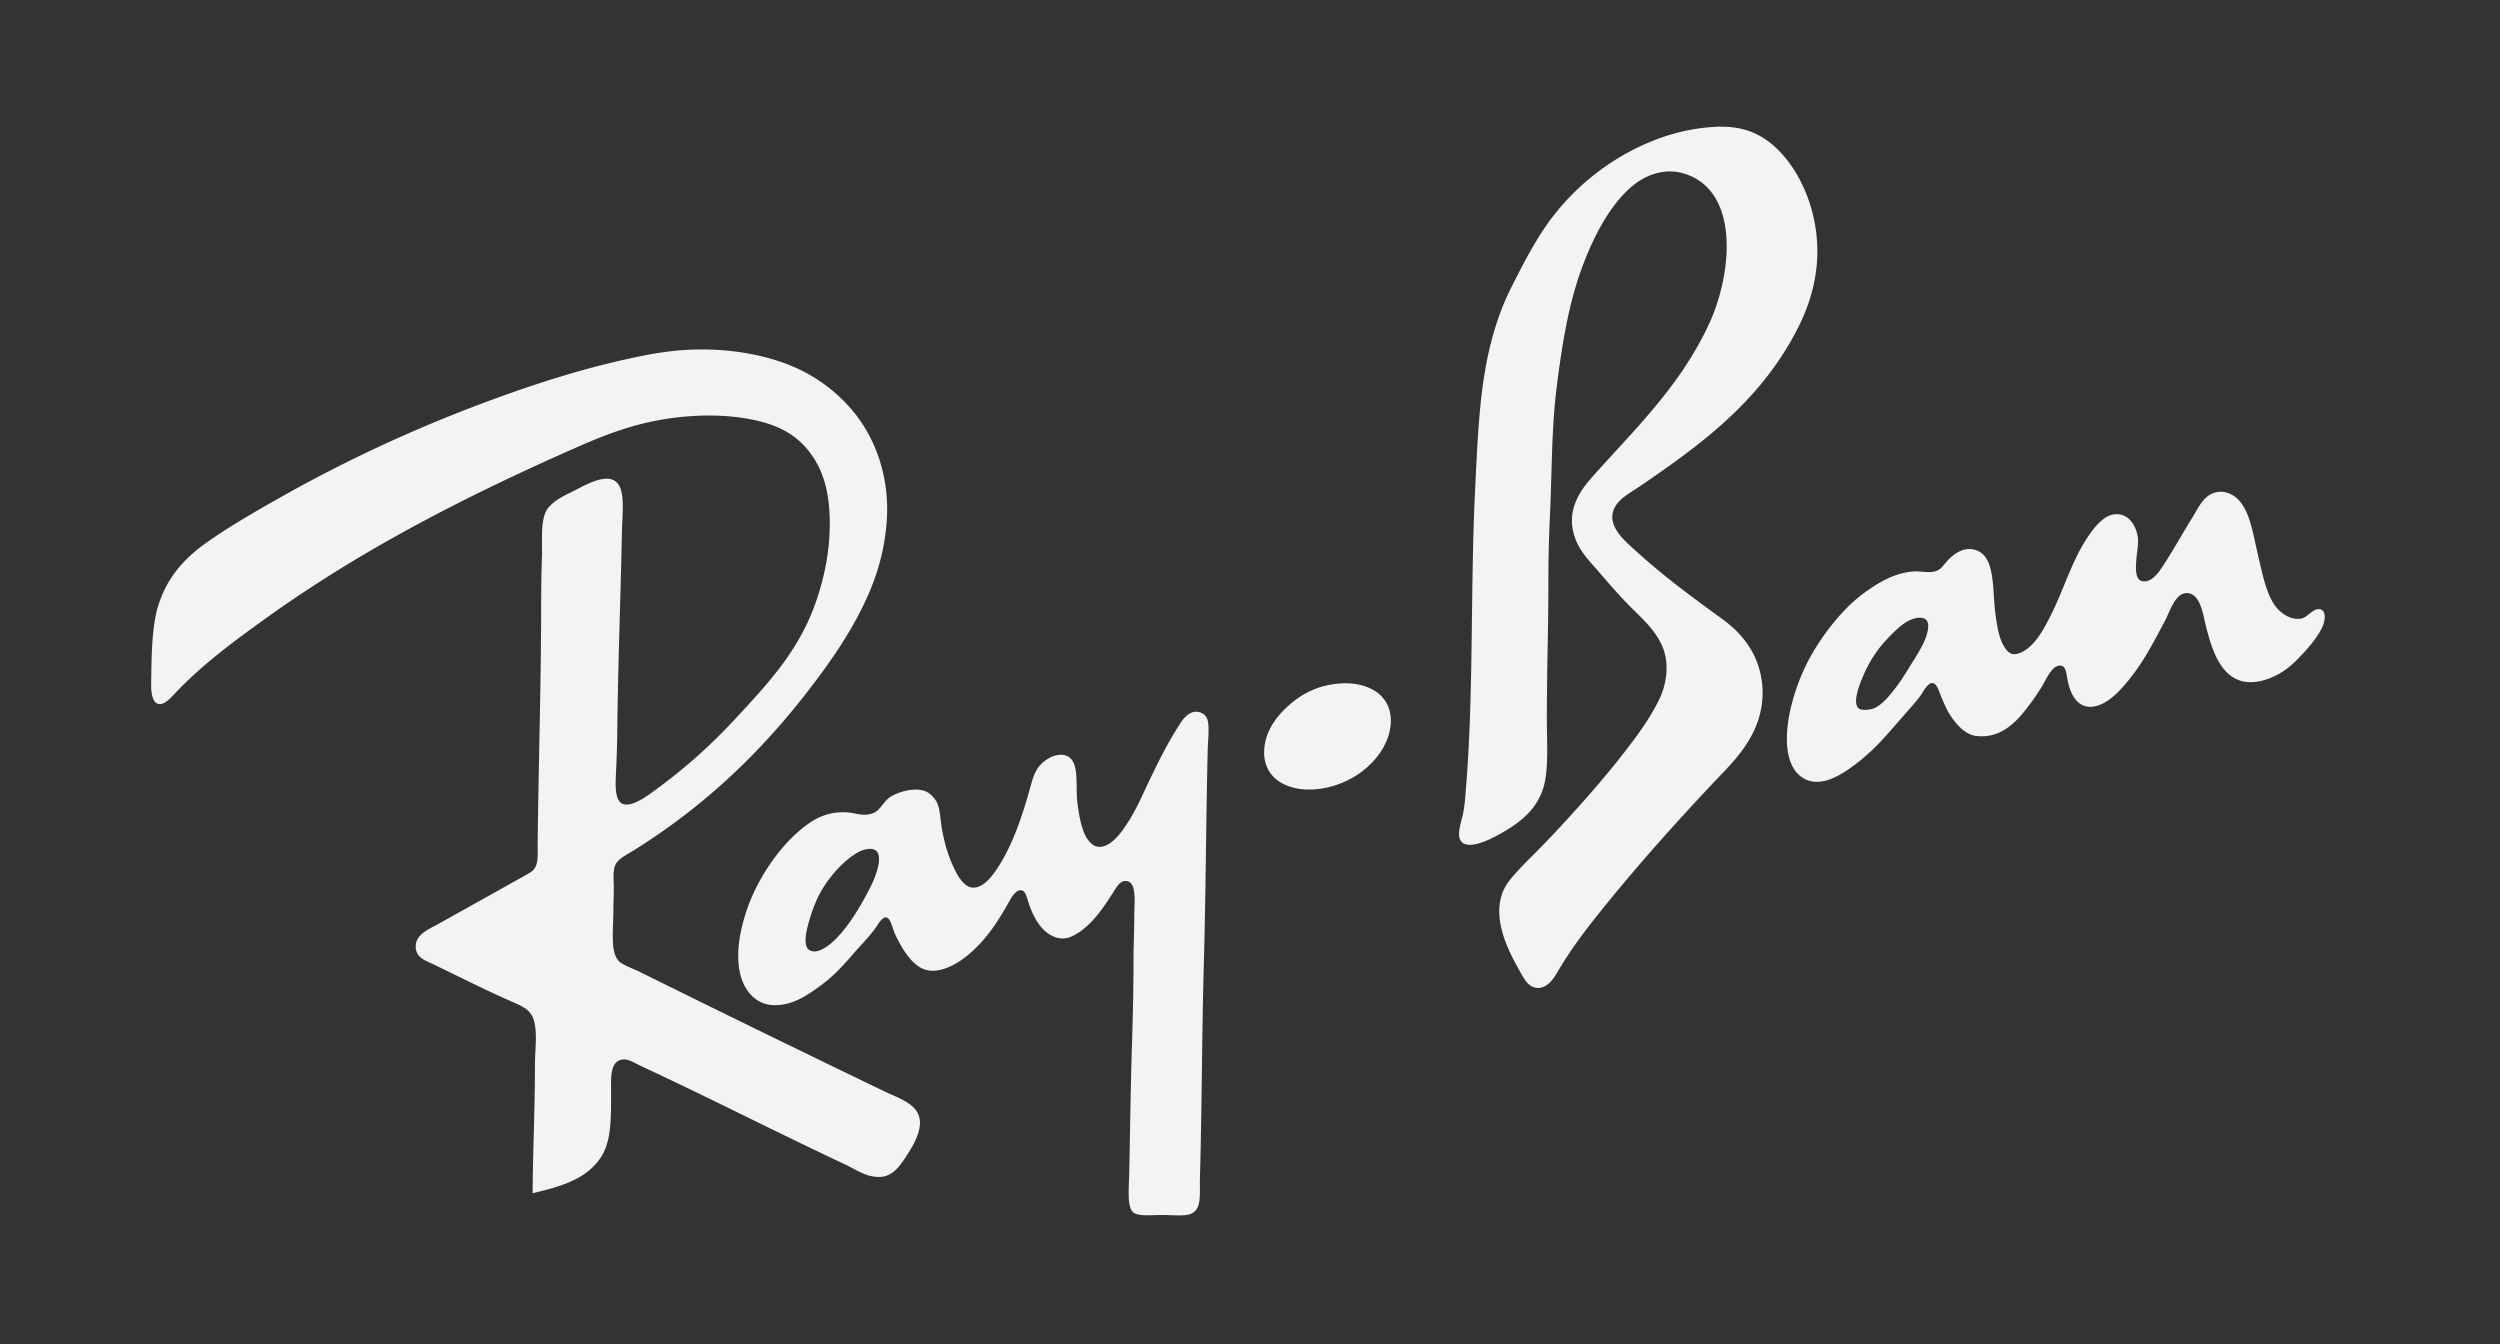 <svg xmlns="http://www.w3.org/2000/svg" width="186" height="100" fill="none"><rect width="100%" height="100%" fill="#333333" stroke="none"/><path fill="#F4F2F4" d="M44.654 86.18c.836-1.2.81-2.895.81-4.907 0-1.119-.113-2.424.982-2.453.355-.01.831.299 1.243.49 5.184 2.417 10.053 4.913 15.201 7.331.75.353 1.575.96 2.573.924.923-.035 1.446-.76 1.878-1.414.47-.71.924-1.438 1.07-2.251.297-1.665-1.427-2.134-2.573-2.684a1896.237 1896.237 0 0 1-18.265-8.919c-.482-.238-1.05-.425-1.416-.692-.8-.587-.52-2.355-.52-3.896 0-.555.029-1.05.029-1.617 0-.56-.064-1.183.058-1.588.175-.581.811-.853 1.387-1.212 5.194-3.233 9.388-7.194 13.034-11.92 1.338-1.735 2.614-3.533 3.641-5.455 1.07-2.004 1.927-4.163 2.168-6.898.257-2.92-.502-5.423-1.676-7.302-1.068-1.708-2.758-3.26-4.827-4.243-2.521-1.199-6.102-1.766-9.652-1.328a25.03 25.03 0 0 0-1.821.29c-3.501.692-6.724 1.659-9.884 2.77-6.3 2.215-12.04 4.852-17.427 7.908-1.775 1.008-3.565 2.035-5.23 3.204-1.641 1.151-3.001 2.584-3.67 4.762-.475 1.543-.49 3.653-.521 5.8-.009.62.082 1.433.578 1.502.401.055.852-.427 1.127-.722 2.048-2.193 4.506-3.993 6.907-5.714 7.082-5.076 14.878-9.082 23.323-12.786 1.703-.747 3.495-1.425 5.404-1.818 2.091-.432 4.5-.567 6.59-.26 2.182.32 3.746.975 4.883 2.338 1.16 1.389 1.676 3.12 1.676 5.541 0 2.317-.506 4.385-1.127 6.09-1.295 3.556-3.674 6.019-5.953 8.485a40.194 40.194 0 0 1-5.722 5.109c-.482.351-1.637 1.284-2.399 1.212-.865-.081-.742-1.503-.694-2.54a82.98 82.98 0 0 0 .087-2.944c.052-4.965.248-9.856.347-14.835.02-1.007.144-2.13-.029-2.915-.414-1.883-2.46-.65-3.526-.115-.785.394-1.364.65-1.878 1.212-.677.739-.478 2.398-.52 3.752a106.276 106.276 0 0 0-.058 3.29c0 6.141-.196 11.919-.26 18.068-.006.563.045 1.139-.116 1.558-.17.44-.515.575-.983.837-2.114 1.19-4.2 2.347-6.3 3.522-.645.36-1.676.75-1.676 1.673 0 .855.757 1.052 1.387 1.357 1.97.953 3.738 1.854 5.694 2.713.934.411 1.56.652 1.762 1.616.203.963.03 2.078.03 3.09 0 3.385-.15 6.255-.174 9.582 2.177-.525 3.938-1.032 5.029-2.598Zm76.066-74.608a17.846 17.846 0 0 0-4.885 4.156c-1.348 1.637-2.374 3.63-3.381 5.628-1.064 2.114-1.701 4.388-2.081 6.955-.385 2.615-.496 5.453-.636 8.37-.345 7.248-.091 14.867-.664 21.878-.049.596-.083 1.323-.232 2.02-.115.54-.438 1.432-.202 1.905.409.816 1.992.064 2.456-.174 1.718-.876 3.285-1.952 3.786-3.896.34-1.318.203-3.292.203-4.906 0-3.527.115-6.706.115-10.131 0-1.67.037-3.337.116-4.993.155-3.29.109-6.527.519-9.727.394-3.064.843-5.858 1.763-8.456.835-2.356 2.127-4.945 3.873-6.379.927-.761 2.346-1.383 3.872-.894 1.284.411 2.137 1.283 2.63 2.51 1.083 2.694.183 6.464-.751 8.515-2.175 4.778-5.639 8.007-8.844 11.631-.764.864-1.624 2.13-1.387 3.666.228 1.48 1.084 2.274 1.908 3.232.73.85 1.58 1.838 2.427 2.684.899.899 1.775 1.661 2.312 2.829.624 1.358.354 2.967-.231 4.127-.58 1.153-1.294 2.19-1.994 3.117-1.538 2.035-3.102 3.847-4.681 5.57a85.371 85.371 0 0 1-2.486 2.627c-.39.39-.856.842-1.271 1.299l-.032.035c-.438.48-.821.902-1.067 1.437-.944 2.055.356 4.55 1.127 5.917.262.463.604 1.238 1.214 1.356.491.095.788-.133.983-.288.329-.263.557-.674.809-1.097.717-1.204 1.566-2.381 2.37-3.406 2.799-3.57 5.876-7.023 8.93-10.275 1.248-1.328 2.573-2.545 3.324-4.358a6.53 6.53 0 0 0 .462-3.262c-.266-2.187-1.479-3.666-2.948-4.733-2.338-1.698-4.337-3.163-6.445-5.08-.742-.675-2.32-1.922-1.531-3.29.358-.621 1.082-1.008 1.734-1.443.68-.455 1.239-.849 1.858-1.284l.02-.015c3.691-2.598 7.117-5.458 9.479-9.61.748-1.314 1.432-2.783 1.763-4.59.72-3.93-.744-7.612-2.716-9.582-1.114-1.112-2.482-1.835-4.653-1.732-2.658.127-5.039 1.04-6.935 2.136ZM96.068 52.324c-.848.707-1.744 1.724-1.965 3.06-.432 2.6 1.895 3.716 4.363 3.262 1.869-.345 3.337-1.376 4.22-2.655.432-.627.873-1.599.78-2.656-.156-1.772-1.848-2.635-3.815-2.482-1.532.119-2.675.714-3.583 1.471Z"/><path fill="#F4F2F4" fill-rule="evenodd" d="M87.571 54.2c-.828 1.321-1.493 2.684-2.167 4.099-.432.907-.848 1.87-1.416 2.77l-.006.009c-.391.62-1.258 1.994-2.249 1.926-.47-.033-.827-.529-.982-.837-.328-.654-.51-1.687-.607-2.598-.094-.886.064-2.264-.318-2.915-.462-.787-1.465-.521-2.08-.057-.77.578-.903 1.314-1.186 2.31-.58 2.044-1.297 4.107-2.37 5.714-.391.586-1.045 1.474-1.85 1.414-.487-.035-.91-.58-1.184-1.097-.559-1.052-.897-2.169-1.098-3.405-.116-.712-.112-1.376-.376-1.877-.156-.295-.473-.616-.751-.75-.825-.396-2.098.027-2.63.346-.592.355-.77 1.018-1.33 1.241-.74.295-1.281-.026-2.052-.058-1.569-.064-2.631.66-3.525 1.444-1.662 1.455-3.161 3.73-3.902 6.032-.388 1.206-.756 2.85-.462 4.358.267 1.372 1.144 2.443 2.456 2.51 1.465.076 2.628-.766 3.555-1.443 1.036-.757 1.703-1.52 2.514-2.453.55-.633 1.217-1.277 1.705-2.02.116-.177.394-.634.665-.606.333.035.44.697.607 1.097.173.416.397.819.578 1.126.382.646.995 1.456 1.763 1.674.914.26 1.97-.261 2.6-.693 1.612-1.104 2.666-2.695 3.642-4.445.188-.335.498-.822.867-.779.337.04.427.587.55.953.362 1.078.964 2.188 1.993 2.54.658.225 1.159 0 1.59-.26 1.125-.679 1.947-1.884 2.659-3.001.244-.384.522-.94.982-.924.852.03.636 1.558.636 2.54 0 1.107-.058 2.196-.058 3.203 0 2.214-.044 4.12-.115 6.408-.098 3.12-.14 6.396-.203 9.582-.02.993-.187 2.506.29 2.915.372.32 1.308.203 2.167.203.712 0 1.588.096 2.052-.058.923-.306.716-1.433.751-2.713.15-5.343.142-10.662.29-15.931.151-5.46.158-10.51.288-15.932.013-.535.15-1.76-.029-2.251-.158-.436-.613-.6-.953-.548-.625.091-.98.726-1.3 1.238ZM64.798 65.919c.333-.661 1.31-2.998-.29-2.742-.215.035-.43.11-.606.203-1.062.556-2.147 1.773-2.803 2.914-.313.543-.589 1.204-.838 2.02-.18.588-.586 1.968-.087 2.339.654.486 1.703-.474 2.08-.866 1.014-1.055 1.858-2.507 2.544-3.868ZM163.116 38.5c-.782 1.26-1.339 2.288-2.139 3.521l-.018.029c-.307.474-.876 1.351-1.6 1.183-.837-.194-.225-2.373-.289-3.117-.083-.947-.693-1.998-1.792-1.847-.893.123-1.647 1.208-2.11 1.934-1.05 1.65-1.683 3.776-2.572 5.541-.462.919-.928 1.81-1.647 2.425-.279.238-.767.56-1.214.49-.422-.066-.784-.74-.953-1.298-.176-.58-.281-1.32-.347-1.905-.203-1.785-.015-3.983-1.359-4.503-.99-.383-1.829.362-2.225.808-.25.282-.438.601-.809.722-.543.177-1.083.003-1.59.029-1.507.077-2.77.89-3.699 1.558-1.293.932-2.433 2.267-3.352 3.637a15.034 15.034 0 0 0-2.139 4.85c-.491 1.976-.579 4.5.954 5.367 1.276.722 2.824-.327 3.641-.923 1.711-1.248 2.68-2.53 4.046-4.07.289-.326.604-.683.925-1.097.243-.314.584-1.078.983-1.01.315.052.49.727.636 1.067l.024.055c.184.428.339.789.525 1.1.405.676 1.128 1.588 1.994 1.703 1.813.24 2.964-.98 3.757-1.992.407-.52.786-1.054 1.185-1.703.284-.46.743-1.61 1.388-1.529.407.051.409.572.52 1.126.26 1.305.998 2.374 2.456 1.76.746-.314 1.4-.992 1.965-1.674 1.21-1.46 1.88-2.8 2.804-4.531.384-.72.759-2.046 1.589-2.078 1.049-.041 1.25 1.587 1.445 2.366.408 1.632.954 3.459 2.37 4.07.874.377 1.874.127 2.573-.173.79-.342 1.342-.793 1.821-1.27.642-.642 1.669-1.758 1.994-2.656.102-.281.232-.997-.203-1.125-.545-.162-.952.631-1.502.692-.863.095-1.573-.505-1.937-1.039-.652-.957-.934-2.475-1.271-3.925-.336-1.442-.541-2.908-1.359-3.839-.331-.376-.919-.695-1.502-.635-1.091.113-1.481 1.122-1.967 1.906Zm-20.172 9.669c.349-.635 1.112-2.407-.318-2.194-.764.114-1.428.762-1.937 1.27-.987.985-1.615 1.92-2.196 3.348-.207.506-.681 1.79-.174 2.136.213.145.816.089 1.099-.03.559-.232 1.048-.813 1.416-1.269.378-.468.735-.993 1.098-1.588a53.9 53.9 0 0 1 .291-.47h.001c.235-.377.483-.773.72-1.203Z" clip-rule="evenodd"/></svg>